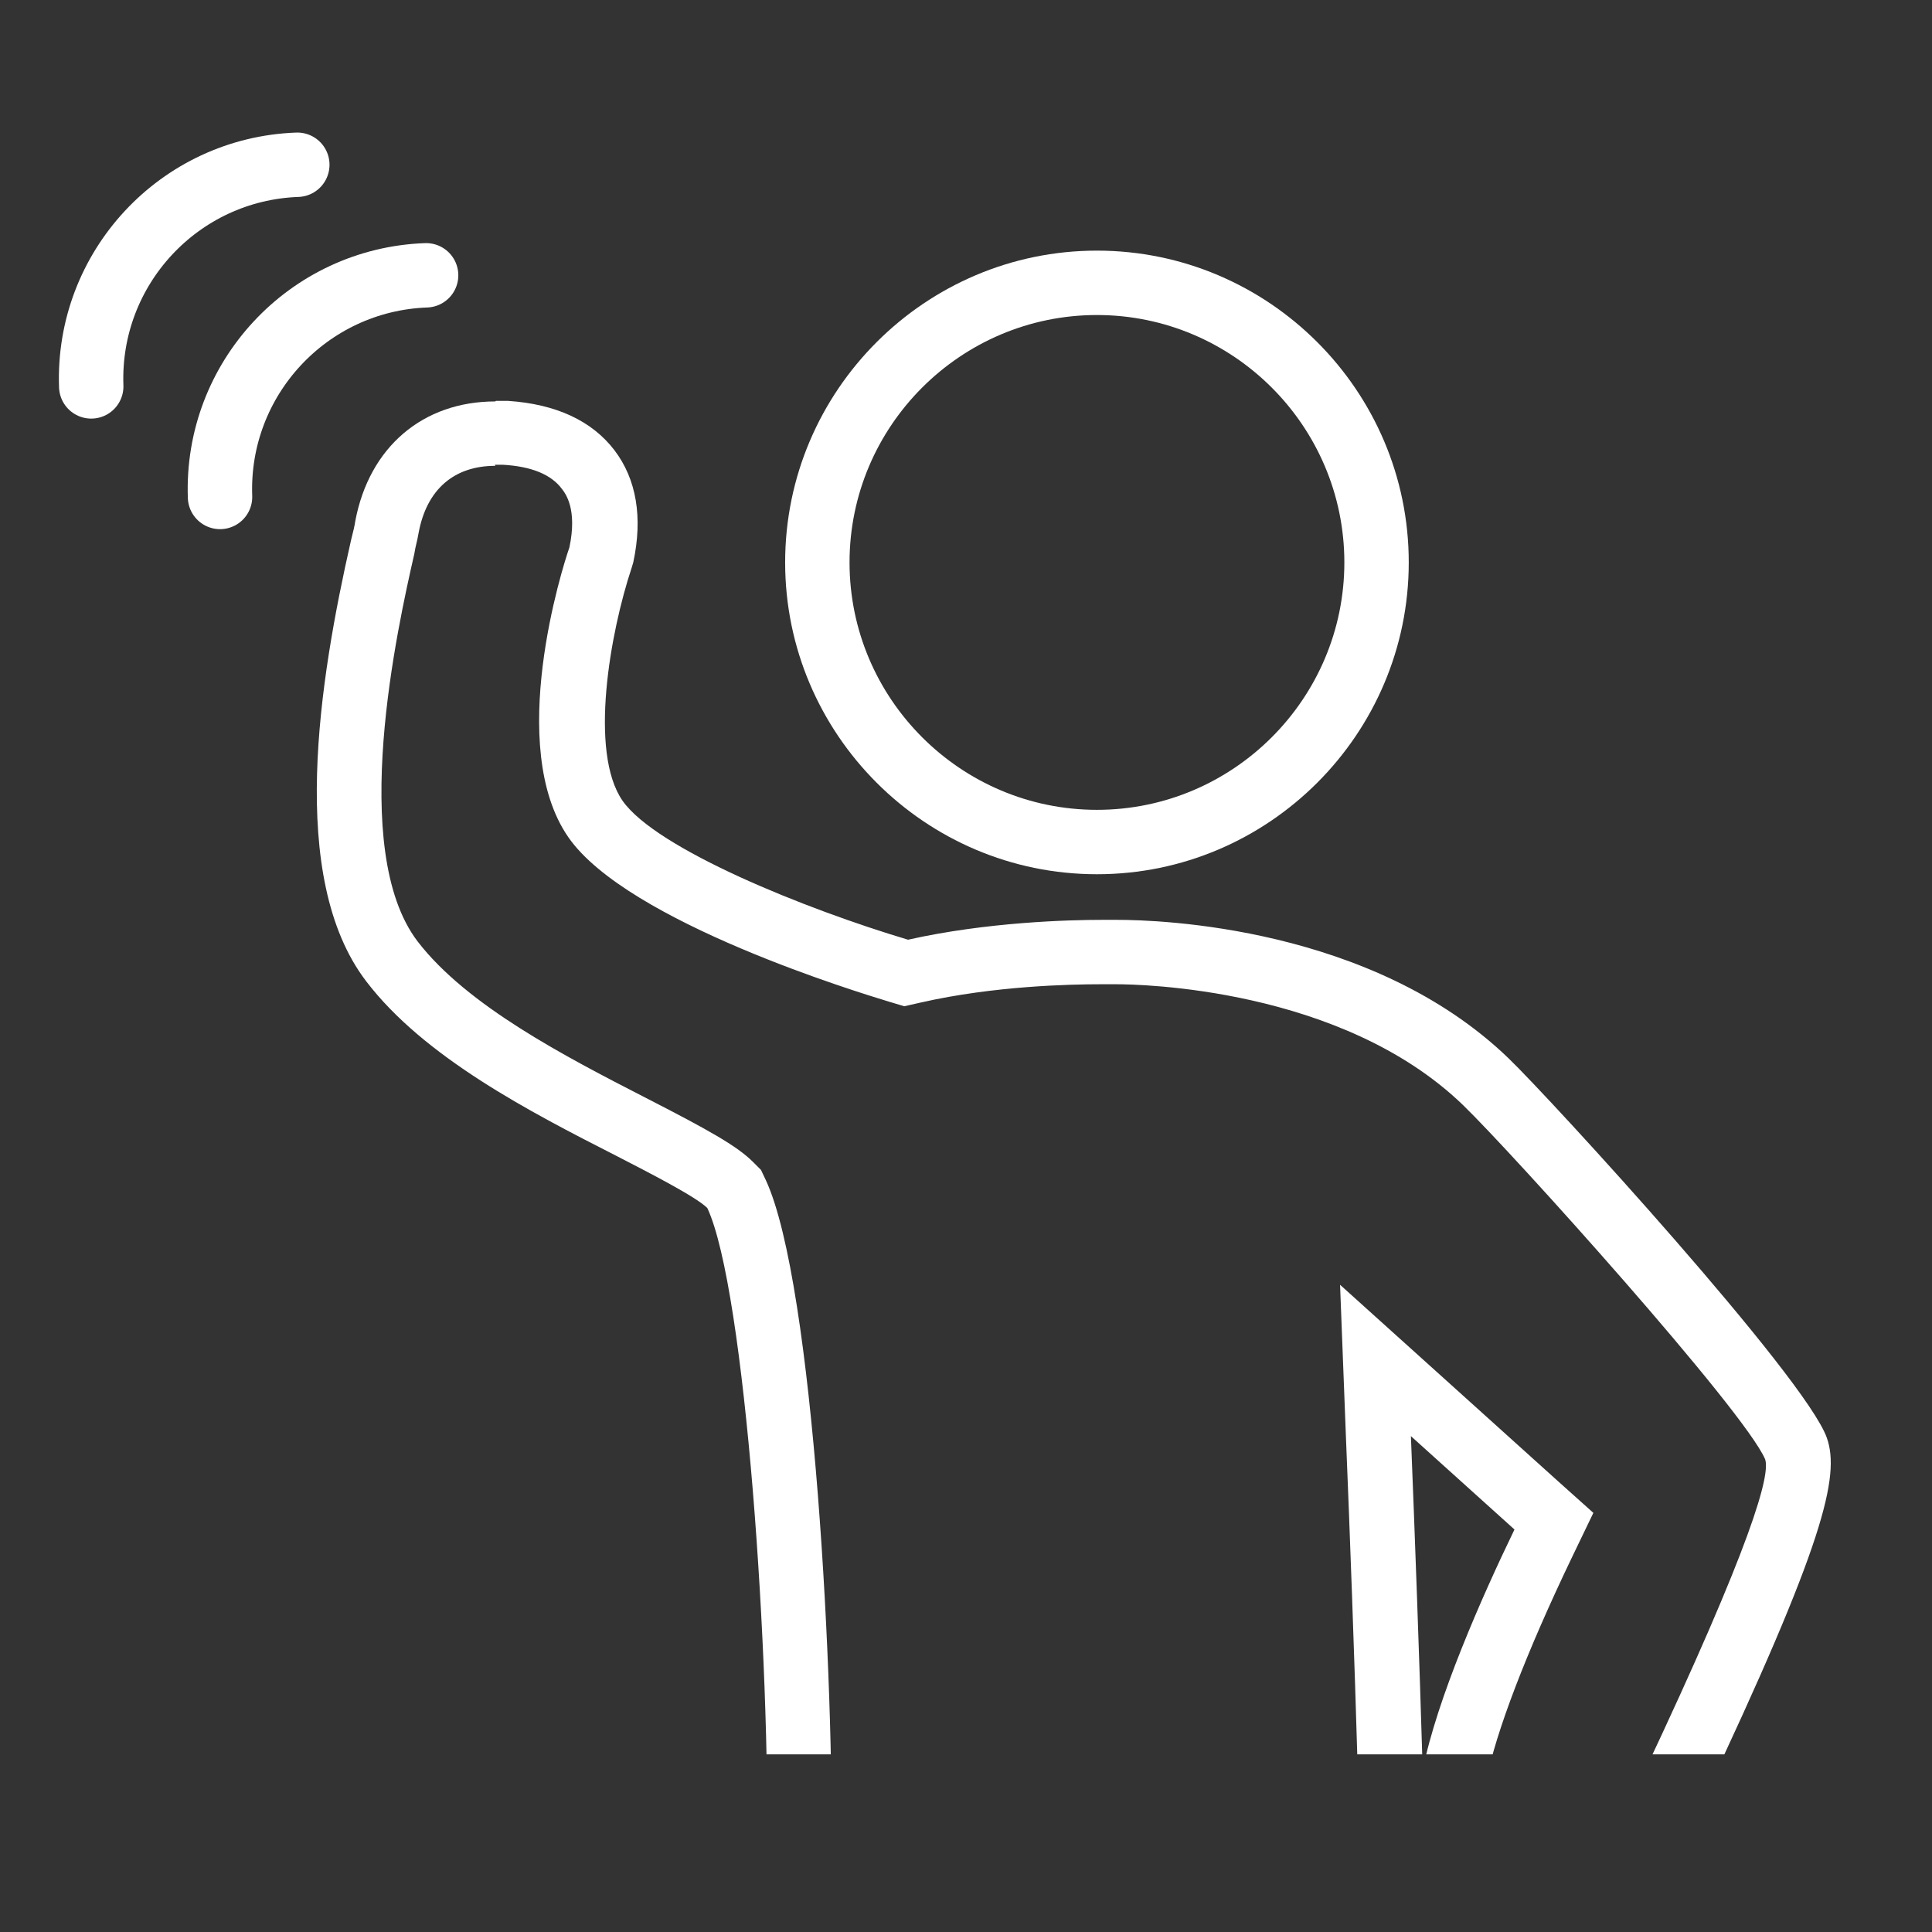 <?xml version="1.0" encoding="UTF-8"?><svg id="_レイヤー_2" xmlns="http://www.w3.org/2000/svg" xmlns:xlink="http://www.w3.org/1999/xlink" viewBox="0 0 36 36"><rect x="0" y="0" width="36" height="36" fill="#333333" stroke="none"/><defs><clipPath id="clippath"><rect width="36" height="36" style="fill:none;"/></clipPath><clipPath id="clippath-1"><rect x="5.89" y="4.67" width="29.37" height="28.02" style="fill:none;"/></clipPath></defs><g id="_文字要素"><g style="clip-path:url(#clippath);"><g style="clip-path:url(#clippath-1);"><path d="m20.44,5.87c2.54,0,4.61,2.07,4.61,4.61s-2.07,4.61-4.61,4.61-4.61-2.07-4.61-4.61,2.07-4.61,4.61-4.61m0-1.2c-3.2,0-5.81,2.61-5.81,5.81s2.61,5.81,5.81,5.81,5.81-2.61,5.81-5.81-2.61-5.81-5.81-5.81h0Z" style="fill:#fff;"/><path d="m9.22,8.66s.1,0,.15,0c.53.03.9.18,1.1.45.07.09.29.38.14,1.09-.13.37-1.19,3.71-.02,5.4,1.1,1.59,5.47,2.91,5.96,3.06l.3.09.31-.07c1.36-.31,2.79-.34,3.35-.34h.24s.05,0,.05,0c.42,0,4.19.06,6.46,2.25.93.9,5.24,5.69,5.63,6.6.1.28-.22,1.53-2.29,5.91-.11.24-.2.43-.26.55-.35.78-.67,1.17-1.39,1.17-.04,0-.09,0-.13,0-.57-.04-.96-.34-1.13-.87l-.09-.29.09-.46c.18-.92.75-2.41,1.61-4.2l.39-.81-.67-.6-1.93-1.74-2.12-1.91.11,2.85c.07,1.69.16,4.13.22,6.21v.47s.03.86.03.86v.42c.03,1.21.07,2.88.16,5.12l.11,4.05.05-.24c.12,2.67.29,5.89.51,9.78v.07c.02.32.03.51.04.55,0,.13-.05.55-.37.87-.2.21-.59.45-1.31.45-1.4,0-1.83-.47-1.86-.74-.02-.19-.43-4.08-1.05-9.98v-.08s-1.2-11.3-1.2-11.3l-1.19,11.3c-.48,4.51-1.04,9.85-1.06,10.06-.03.35-.62.7-1.86.7-.73,0-1.12-.25-1.32-.45-.29-.3-.36-.68-.36-.84l.02-.35.02-.27c.59-10.09.77-15.74.83-18.7.06-3.31-.32-10.82-1.22-12.76l-.09-.19-.15-.15c-.3-.3-.84-.6-2.01-1.2-1.48-.76-3.32-1.71-4.24-2.91-1.3-1.71-.37-5.86-.06-7.22l.02-.11c.03-.12.05-.22.06-.28.15-.81.66-1.25,1.43-1.25m0-1.2c-1.35,0-2.35.85-2.61,2.23-.01.08-.04.2-.08.36-.59,2.6-1.19,6.28.28,8.21,1.08,1.42,3.06,2.44,4.65,3.25.64.33,1.5.77,1.71.98.71,1.52,1.18,8.44,1.11,12.23-.05,2.95-.24,8.58-.82,18.65-.02.39-.04.61-.04.64-.01.47.16,1.17.7,1.72.36.37,1.03.82,2.18.82,2.69,0,3.02-1.37,3.06-1.79.02-.19.55-5.23,1.06-10.05.51,4.82,1.04,9.85,1.06,10.05.03.31.31,1.83,3.06,1.83,1.14,0,1.81-.44,2.17-.82.54-.56.72-1.29.7-1.74,0-.03-.01-.26-.04-.65-.58-10.07-.77-15.71-.82-18.66,0-.14,0-.28,0-.43.31,1,1.13,1.65,2.2,1.71.07,0,.14,0,.21,0h0c1.63,0,2.2-1.27,2.48-1.88.05-.12.14-.3.25-.53,2.3-4.86,2.59-6.11,2.34-6.82-.4-1.13-5.15-6.32-5.93-7.07-2.55-2.46-6.52-2.58-7.29-2.58h-.06s-.11,0-.23,0c-.61,0-2.14.04-3.61.37-1.91-.57-4.69-1.69-5.32-2.59-.63-.91-.23-3.14.17-4.34.01-.03.02-.07.03-.1.18-.84.06-1.55-.35-2.09-.42-.55-1.09-.86-1.98-.92-.08,0-.15,0-.23,0h0Zm17.28,25.51c-.06-2.05-.15-4.5-.22-6.23l1.93,1.74c-.6,1.24-1.45,3.16-1.71,4.49h0Z" style="fill:#fff;"/></g><path d="m4.1,9.26c-.08-2.2,1.64-4.05,3.84-4.13" style="fill:none; stroke:#fff; stroke-linecap:round; stroke-miterlimit:10; stroke-width:1.2px;"/><path d="m1.7,7.2c-.08-2.2,1.64-4.05,3.84-4.13" style="fill:none; stroke:#fff; stroke-linecap:round; stroke-miterlimit:10; stroke-width:1.2px;"/></g></g></svg>